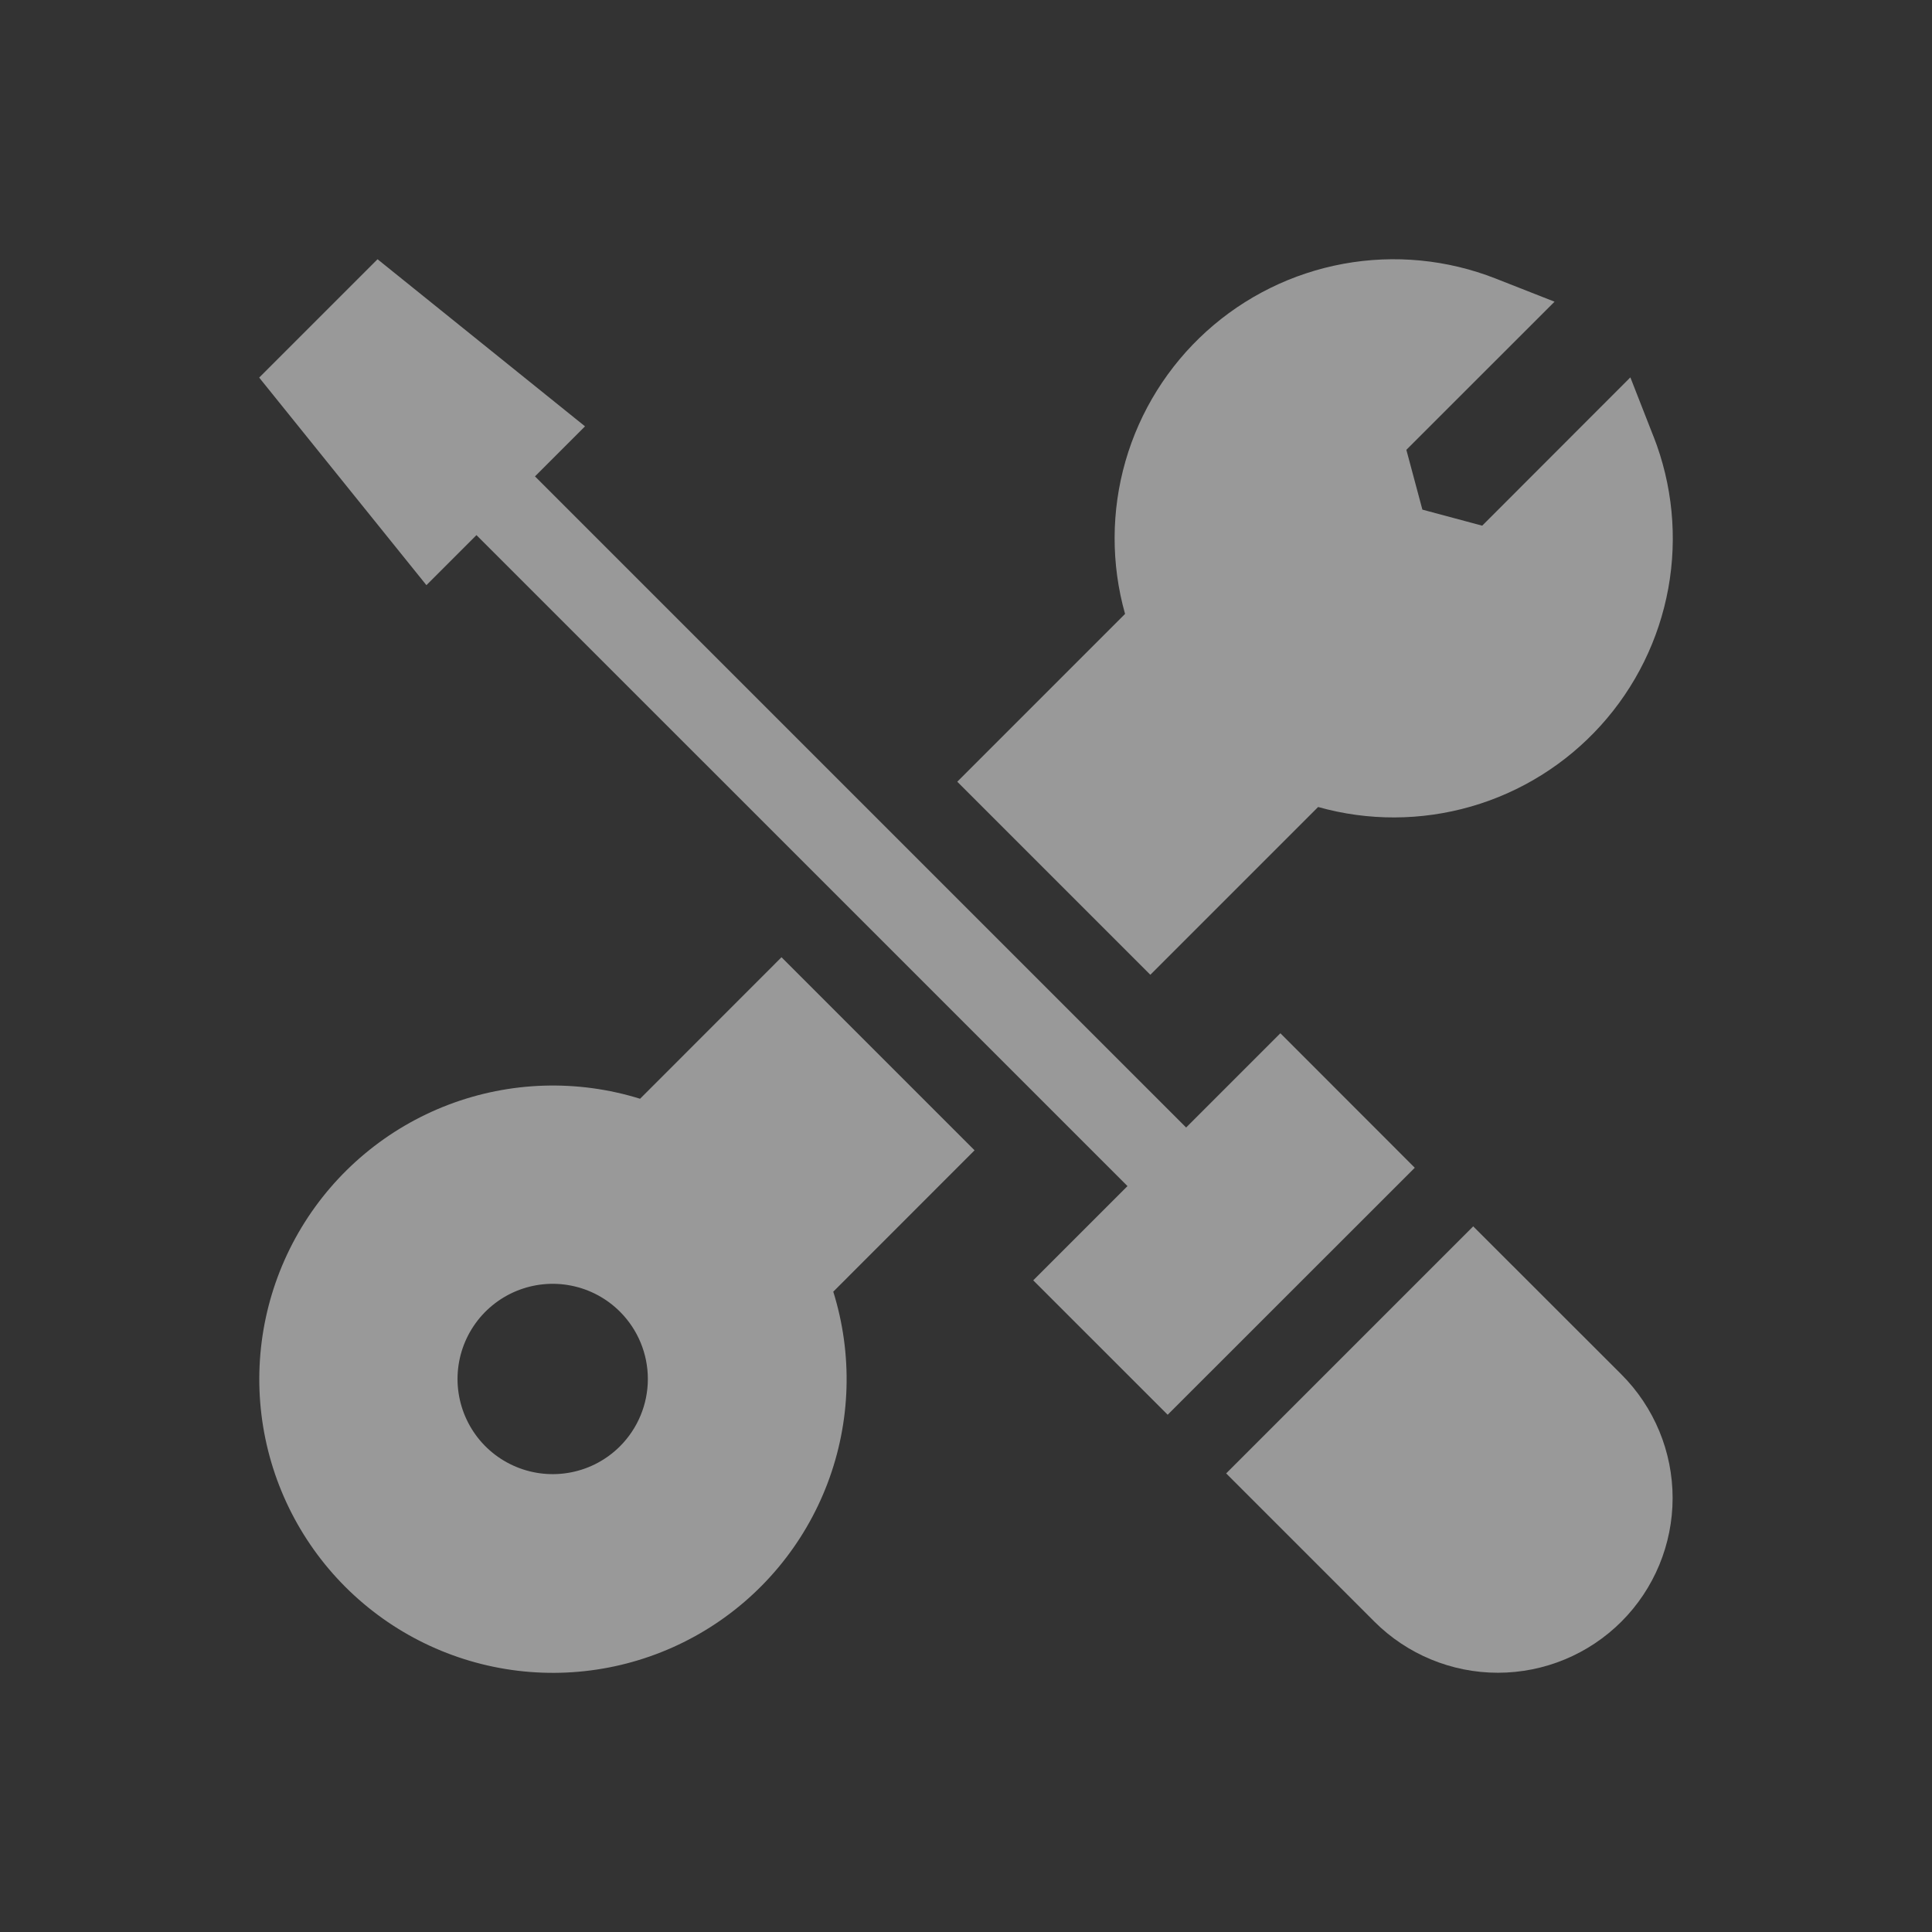 <svg width="70" height="70" viewBox="0 0 70 70" fill="none" xmlns="http://www.w3.org/2000/svg">
<rect x="0" y="0" width="70" height="70" fill="#333333" stroke="none"/>
<g clip-path="url(#clip0_1389_249)">
<mask id="mask0_1389_249" style="mask-type:luminance" maskUnits="userSpaceOnUse" x="0" y="0" width="70" height="70">
<path d="M35 70C54.33 70 70 54.33 70 35C70 15.67 54.33 0 35 0C15.67 0 0 15.67 0 35C0 54.33 15.67 70 35 70Z" fill="white"/>
</mask>
<g mask="url(#mask0_1389_249)">
<path d="M46.391 37.437L42.976 40.852L19.383 17.26L21.196 15.447L13.679 9.393L9.391 13.681L15.45 21.201L17.263 19.388L40.851 42.974L37.436 46.389L42.307 51.259L51.26 42.31L46.391 37.437Z" fill="white" fill-opacity="0.5"/>
<path d="M53.377 44.433L44.426 53.384L49.796 58.754C50.983 59.941 52.594 60.607 54.273 60.607C55.952 60.606 57.562 59.939 58.749 58.752C59.936 57.564 60.602 55.954 60.602 54.275C60.602 52.596 59.934 50.986 58.747 49.799L53.377 44.433Z" fill="white" fill-opacity="0.5"/>
<path d="M35.31 41.678L28.315 34.683L23.191 39.81C20.919 39.104 18.477 39.18 16.253 40.025C14.03 40.871 12.154 42.437 10.925 44.473C9.696 46.51 9.185 48.9 9.473 51.261C9.762 53.622 10.833 55.819 12.516 57.5C14.2 59.181 16.398 60.249 18.759 60.534C21.121 60.819 23.51 60.305 25.545 59.073C27.58 57.841 29.143 55.962 29.985 53.738C30.828 51.513 30.9 49.07 30.191 46.8L35.31 41.678ZM22.466 52.399C21.984 52.882 21.37 53.211 20.701 53.344C20.032 53.478 19.338 53.41 18.707 53.149C18.077 52.889 17.538 52.447 17.159 51.88C16.78 51.312 16.577 50.645 16.577 49.963C16.577 49.281 16.78 48.614 17.159 48.047C17.538 47.48 18.077 47.038 18.707 46.777C19.338 46.516 20.032 46.448 20.701 46.582C21.37 46.715 21.984 47.045 22.466 47.528C23.111 48.174 23.473 49.05 23.473 49.963C23.473 50.876 23.111 51.752 22.466 52.399Z" fill="white" fill-opacity="0.5"/>
<path d="M59.907 15.809L59.071 13.673L53.703 19.046L51.536 18.465L50.955 16.298L56.324 10.931L54.187 10.091C52.435 9.404 50.526 9.219 48.675 9.558C46.825 9.897 45.105 10.745 43.71 12.008C42.315 13.271 41.3 14.898 40.779 16.706C40.259 18.514 40.253 20.431 40.763 22.243L34.684 28.323L41.679 35.318L47.758 29.239C49.57 29.749 51.488 29.743 53.297 29.222C55.106 28.701 56.733 27.685 57.996 26.289C59.259 24.893 60.107 23.172 60.445 21.32C60.782 19.468 60.596 17.558 59.908 15.807L59.907 15.809Z" fill="white" fill-opacity="0.5"/>
</g>
</g>
<defs>
<clipPath id="clip0_1389_249">
<rect width="70" height="70" fill="white"/>
</clipPath>
</defs>
</svg>
